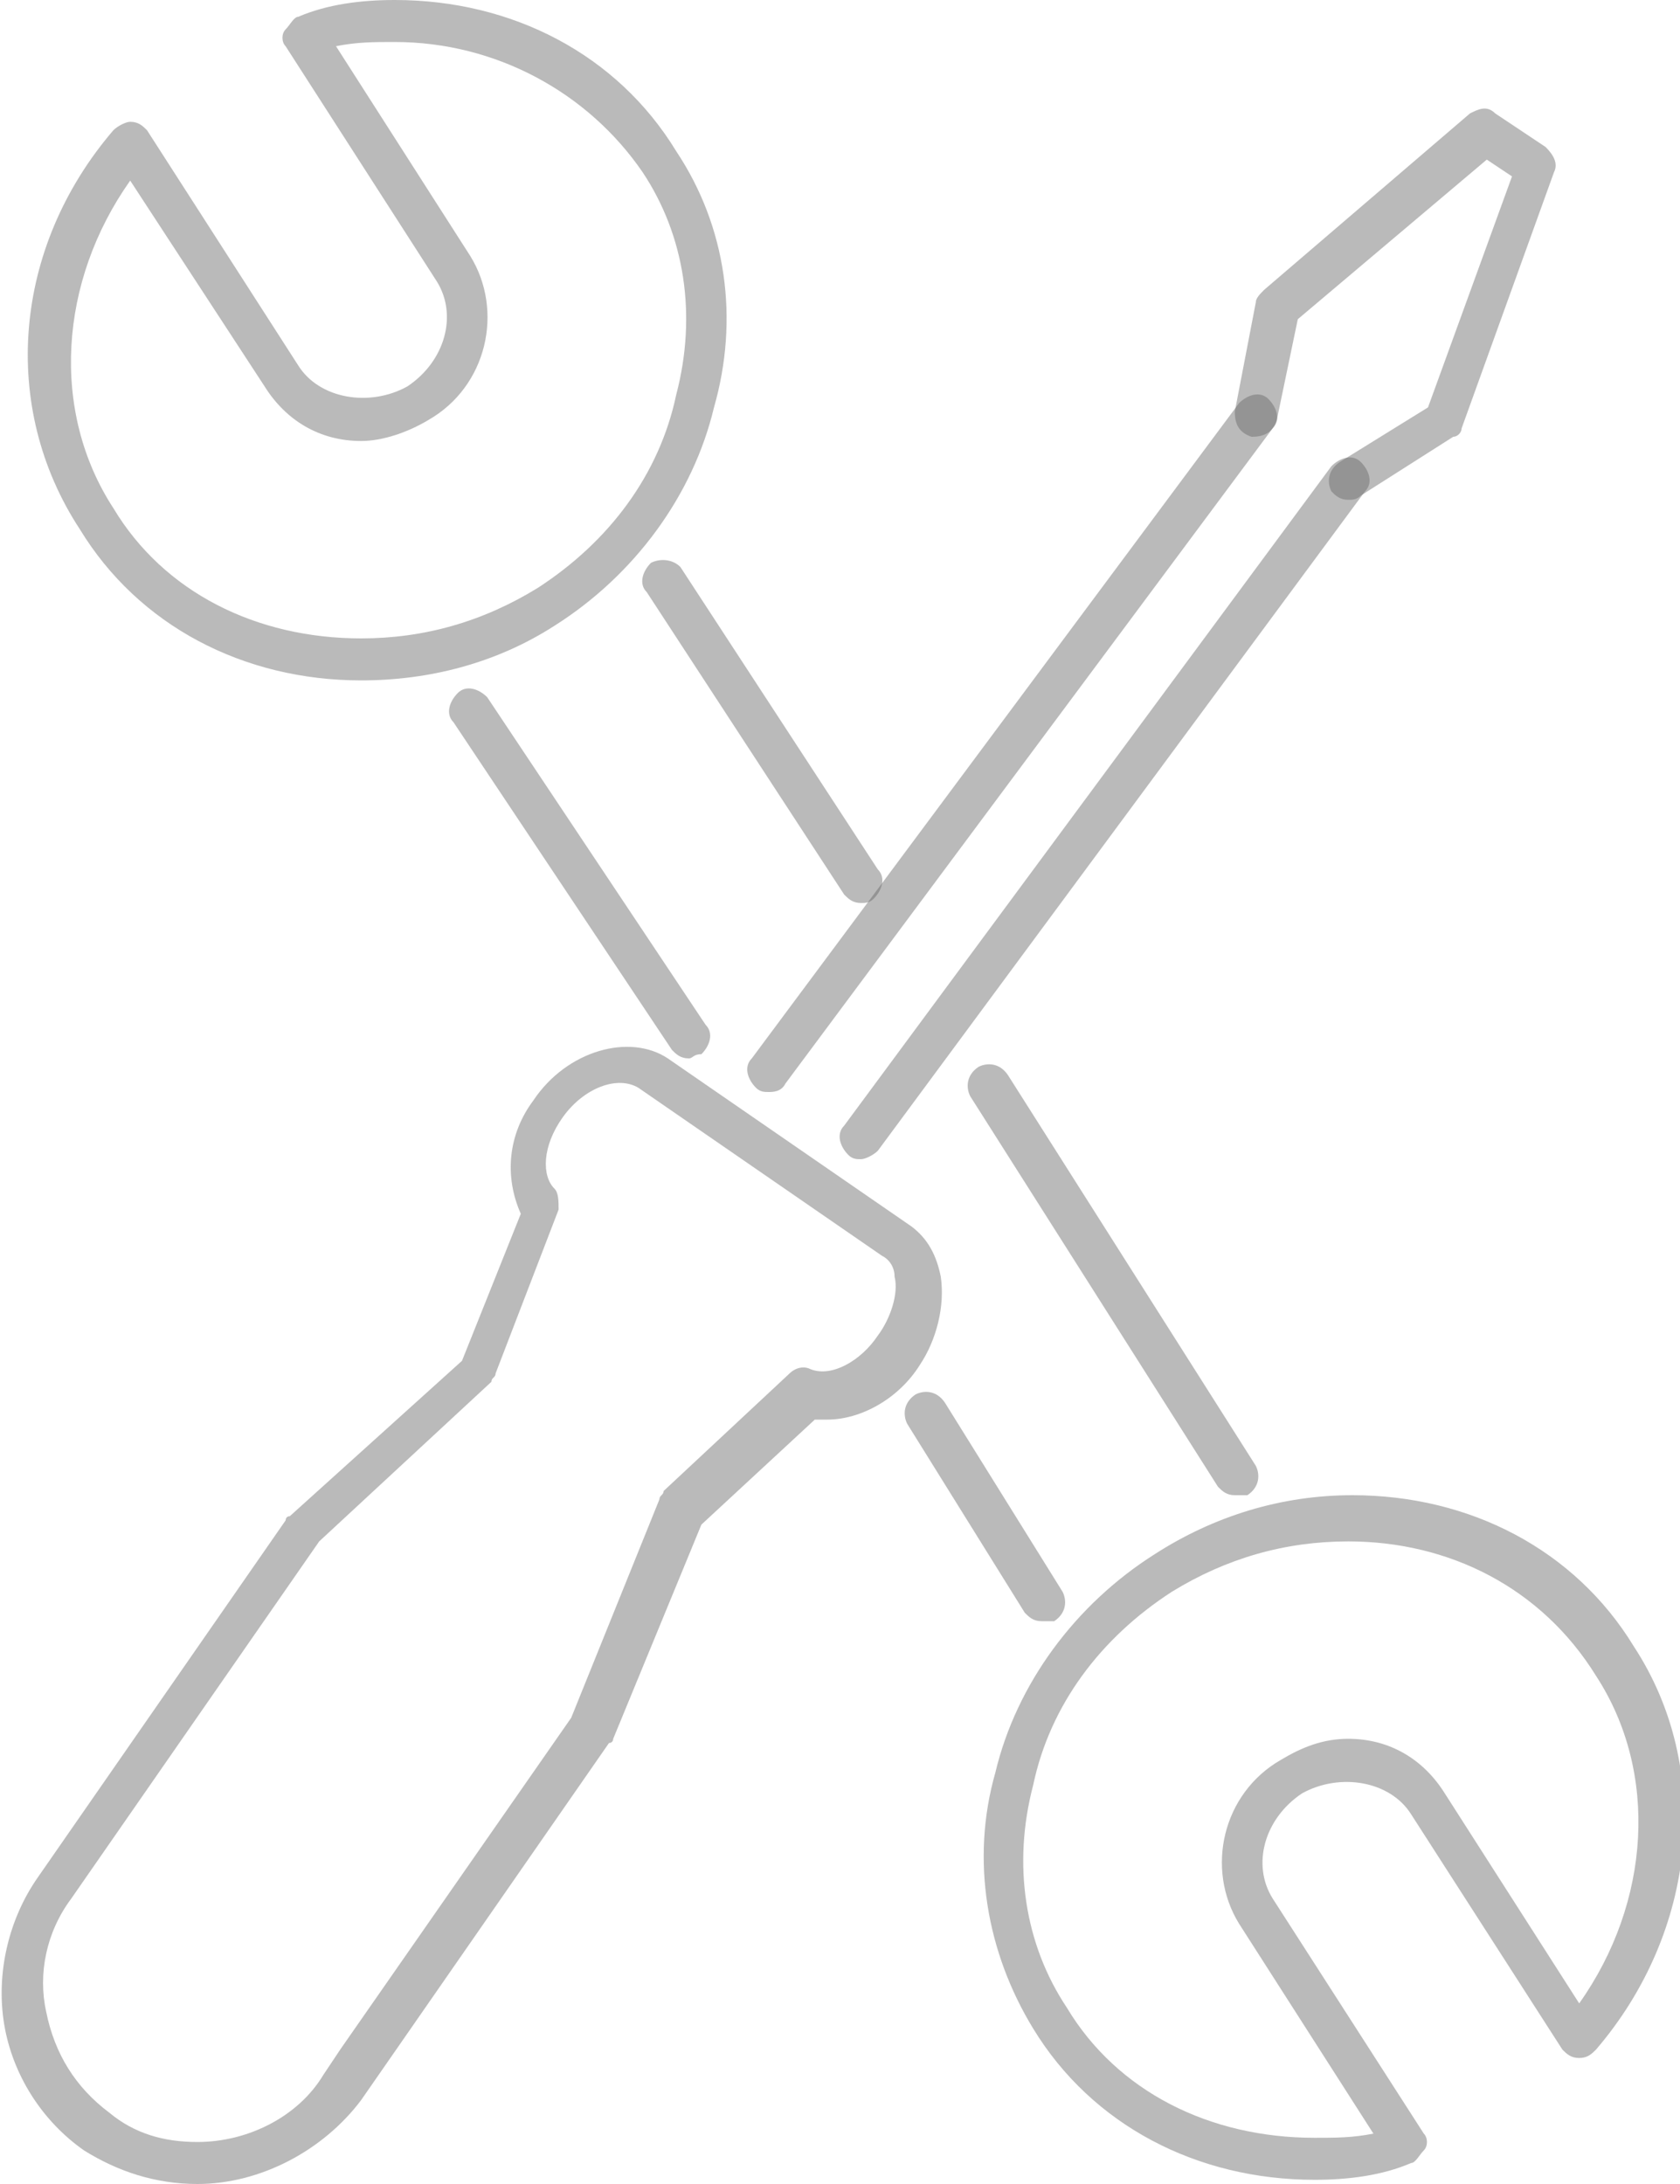<svg width="60" height="78" viewBox="0 0 60 78" fill="none" xmlns="http://www.w3.org/2000/svg">
<g clip-path="url(#clip0_482_9032)">
<path d="M24.6 37.8C24.3 37.8 24.15 37.65 24 37.5L16.2 25.8C15.9 25.5 16.05 25.05 16.35 24.75C16.65 24.45 17.1 24.6 17.4 24.9L25.2 36.6C25.5 36.9 25.35 37.35 25.05 37.65C24.75 37.65 24.75 37.8 24.6 37.8Z" fill="#666666" fill-opacity="0.45"/>
<path d="M37.2 57.9C36.9 57.9 36.75 57.75 36.6 57.6L32.4 50.85C32.25 50.55 32.25 50.1 32.7 49.8C33 49.65 33.45 49.65 33.75 50.1L37.95 56.85C38.1 57.15 38.1 57.6 37.65 57.9C37.5 57.9 37.35 57.9 37.2 57.9Z" fill="#666666" fill-opacity="0.45"/>
<path d="M44.1 53.4C43.8 53.4 43.65 53.25 43.5 53.1L34.65 39.15C34.5 38.85 34.5 38.4 34.95 38.1C35.25 37.95 35.7 37.95 36 38.4L44.85 52.35C45 52.65 45 53.1 44.55 53.4C44.4 53.4 44.25 53.4 44.1 53.4Z" fill="#666666" fill-opacity="0.45"/>
<path d="M30.75 32.25C30.45 32.25 30.3 32.1 30.15 31.95L23.1 21.15C22.8 20.85 22.95 20.4 23.25 20.1C23.55 19.95 24 19.95 24.3 20.25L31.35 31.05C31.65 31.35 31.5 31.8 31.2 32.1C31.05 32.25 30.9 32.25 30.75 32.25Z" fill="#666666" fill-opacity="0.45"/>
<path d="M12.9 24.3C8.7 24.3 4.95 22.35 2.85 18.9C-1.85966e-05 14.55 0.45 8.85 4.05 4.65C4.2 4.5 4.5 4.35 4.65 4.35C4.95 4.35 5.1 4.5 5.25 4.65L10.65 13.05C11.4 14.25 13.2 14.55 14.55 13.8C15.9 12.9 16.35 11.25 15.6 10.05L10.2 1.65C10.05 1.5 10.05 1.2 10.2 1.05C10.35 0.9 10.5 0.6 10.65 0.6C11.7 0.15 12.9 0 14.1 0C18.3 0 22.05 1.95 24.15 5.4C25.95 8.1 26.4 11.4 25.5 14.55C24.75 17.7 22.65 20.55 19.8 22.35C17.7 23.7 15.3 24.3 12.9 24.3ZM4.65 6.45C2.1 10.05 1.8 14.7 4.05 18.15C5.85 21.15 9.15 22.8 12.9 22.8C15.15 22.8 17.25 22.2 19.2 21C21.75 19.35 23.55 16.95 24.15 14.1C24.9 11.25 24.45 8.4 22.95 6.15C21 3.3 17.7 1.5 14.1 1.5C13.35 1.5 12.75 1.5 12 1.65L16.8 9.15C18 11.1 17.4 13.8 15.3 15C14.55 15.45 13.65 15.75 12.9 15.75C11.4 15.75 10.2 15 9.45 13.8L4.65 6.45Z" fill="#666666" fill-opacity="0.45"/>
<path d="M46.95 77.85C42.75 77.85 39 75.9 36.9 72.45C35.25 69.75 34.65 66.45 35.55 63.3C36.3 60.15 38.4 57.3 41.25 55.5C43.35 54.15 45.75 53.4 48.3 53.4C52.5 53.4 56.25 55.35 58.35 58.8C61.2 63.15 60.6 69 57 73.2C56.85 73.35 56.7 73.5 56.4 73.5C56.1 73.5 55.95 73.35 55.8 73.2L50.4 64.8C49.65 63.6 47.85 63.3 46.5 64.05C45.15 64.95 44.7 66.6 45.45 67.8L50.85 76.2C51 76.35 51 76.65 50.85 76.8C50.7 76.95 50.55 77.25 50.4 77.25C49.35 77.7 48.15 77.85 46.95 77.85ZM48.15 55.05C45.9 55.05 43.8 55.65 41.85 56.85C39.3 58.5 37.5 60.9 36.9 63.75C36.15 66.6 36.6 69.45 38.1 71.7C39.9 74.7 43.2 76.35 46.95 76.35C47.7 76.35 48.3 76.35 49.05 76.2L44.25 68.7C43.05 66.75 43.65 64.05 45.75 62.85C46.5 62.4 47.25 62.1 48.15 62.1C49.65 62.1 50.85 62.85 51.6 64.05L56.4 71.55C58.95 67.95 59.25 63.3 57 59.85C55.05 56.7 51.75 55.05 48.15 55.05Z" fill="#666666" fill-opacity="0.45"/>
<path d="M48.15 17.85C47.85 17.85 47.7 17.7 47.55 17.55C47.4 17.25 47.4 16.8 47.85 16.5L51 14.55L54 6.3L53.1 5.7L46.35 11.4L45.6 15C45.45 15.45 45.15 15.6 44.7 15.6C44.25 15.45 44.1 15.15 44.1 14.7L44.85 10.8C44.85 10.65 45 10.5 45.15 10.35L52.5 4.05C52.8 3.9 53.1 3.75 53.4 4.05L55.2 5.25C55.5 5.55 55.65 5.85 55.5 6.15L52.2 15.3C52.2 15.45 52.05 15.6 51.9 15.6L48.6 17.7C48.45 17.85 48.3 17.85 48.15 17.85Z" fill="#666666" fill-opacity="0.45"/>
<path d="M30.75 41.4C30.6 41.4 30.45 41.4 30.3 41.25C30 40.95 29.85 40.5 30.15 40.2L47.55 16.65C47.85 16.35 48.3 16.2 48.6 16.5C48.9 16.8 49.05 17.25 48.75 17.55L31.35 41.1C31.2 41.25 30.9 41.4 30.75 41.4Z" fill="#666666" fill-opacity="0.45"/>
<path d="M27.45 39C27.3 39 27.15 39 27 38.85C26.7 38.55 26.55 38.1 26.85 37.8L44.25 14.4C44.55 14.1 45 13.95 45.3 14.25C45.6 14.55 45.75 15 45.45 15.3L28.05 38.7C27.9 39 27.6 39 27.45 39Z" fill="#666666" fill-opacity="0.45"/>
<path d="M7.05 78C5.55 78 4.2 77.55 3 76.8C1.5 75.75 0.45 74.1 0.15 72.3C-0.15 70.5 0.3 68.55 1.35 67.05L10.2 54.3C10.2 54.3 10.2 54.15 10.35 54.15L16.5 48.6L18.6 43.35C18 42 18.15 40.5 19.05 39.3C20.25 37.5 22.5 36.9 23.85 37.8L32.55 43.8C33.15 44.25 33.45 44.85 33.6 45.6C33.75 46.65 33.45 47.85 32.85 48.75C32.1 49.95 30.75 50.7 29.55 50.7C29.4 50.7 29.25 50.7 29.1 50.7L25.05 54.45L21.9 62.1C21.9 62.1 21.9 62.25 21.75 62.25L12.9 75C11.55 76.8 9.3 78 7.05 78ZM11.4 55.05L2.55 67.8C1.65 69 1.35 70.5 1.65 71.85C1.95 73.35 2.7 74.55 3.9 75.45C4.8 76.2 5.85 76.5 7.05 76.5C8.85 76.5 10.65 75.6 11.55 74.1L12.15 73.2L20.4 61.35L23.55 53.55C23.55 53.4 23.7 53.4 23.7 53.25L28.2 49.05C28.35 48.9 28.65 48.75 28.95 48.9C29.7 49.2 30.75 48.6 31.35 47.7C31.8 47.1 32.1 46.2 31.95 45.6C31.95 45.3 31.8 45 31.5 44.85L22.8 38.85C22.05 38.4 20.85 38.85 20.1 39.9C19.35 40.95 19.35 42 19.8 42.45C19.95 42.6 19.95 42.9 19.95 43.2L17.7 49.05C17.7 49.2 17.55 49.2 17.55 49.35L11.4 55.05Z" fill="#666666" fill-opacity="0.45"/>
</g>
<defs>
<clipPath id="clip0_482_9032">
<rect width="60" height="78" fill="white"/>
</clipPath>
</defs>
</svg>
